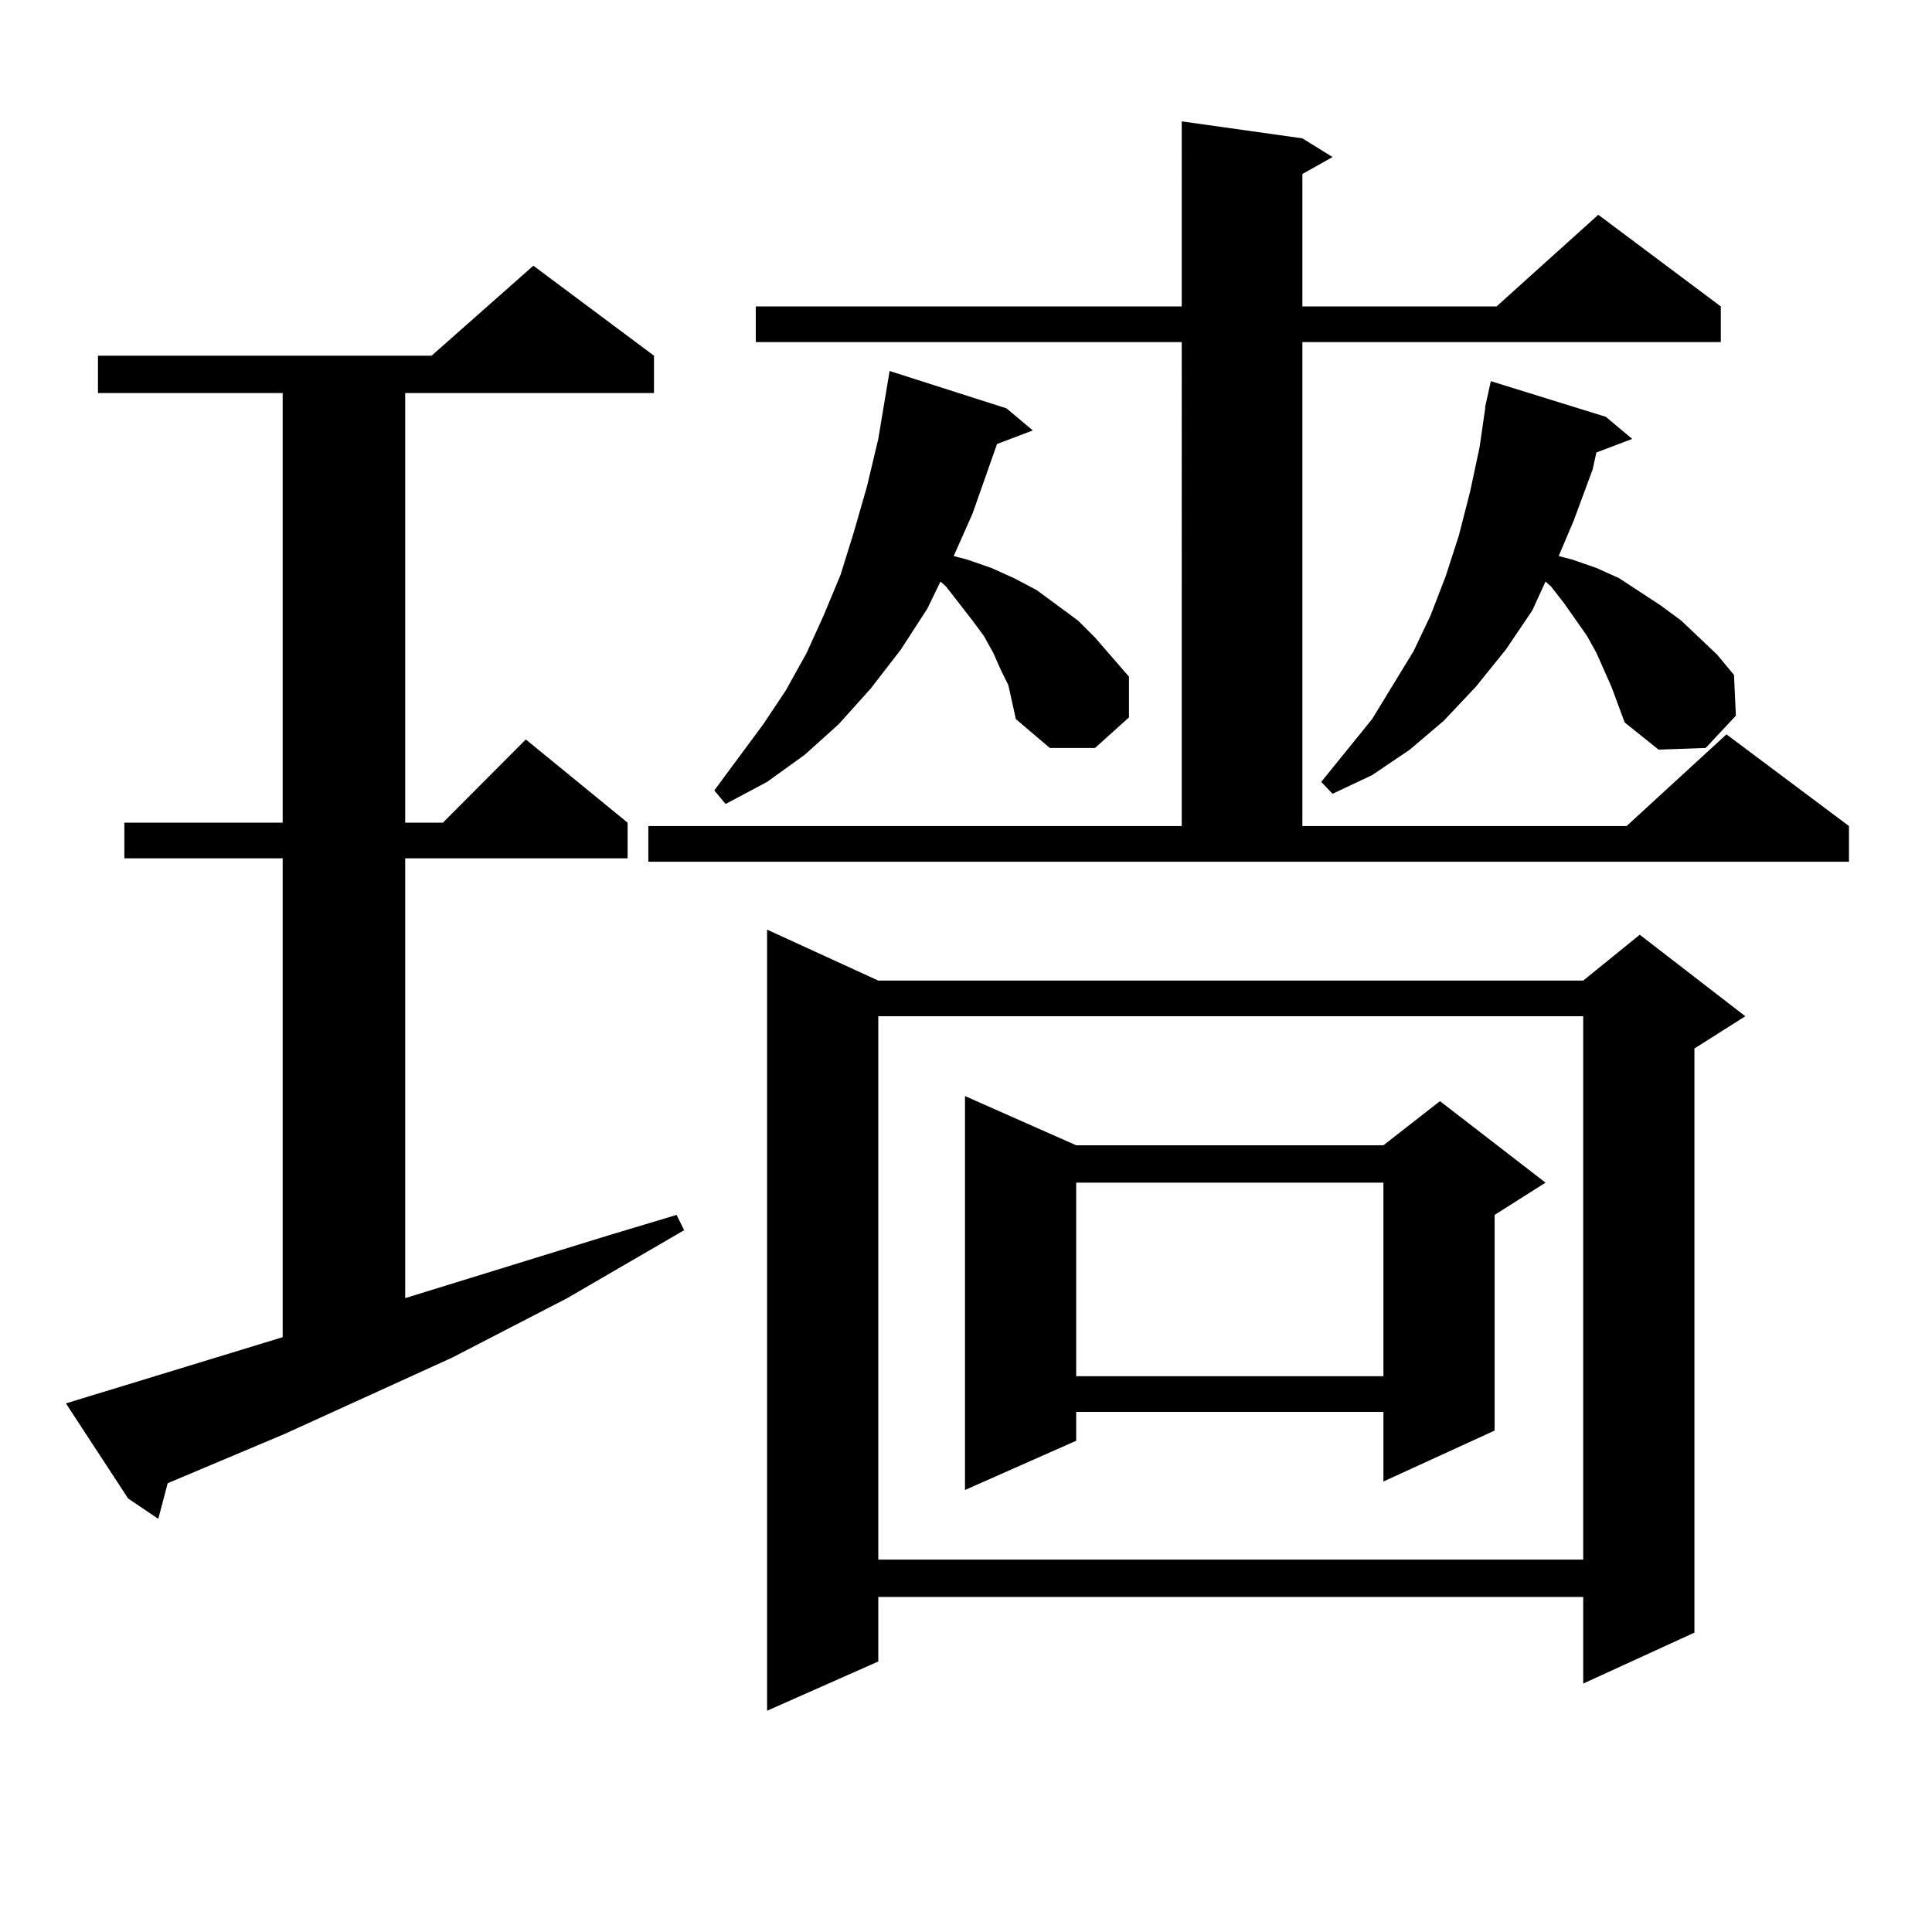 <?xml version="1.0" encoding="utf-8"?>
<!-- Generator: Adobe Illustrator 16.0.0, SVG Export Plug-In . SVG Version: 6.00 Build 0)  -->
<!DOCTYPE svg PUBLIC "-//W3C//DTD SVG 1.1//EN" "http://www.w3.org/Graphics/SVG/1.1/DTD/svg11.dtd">
<svg version="1.1" id="图层_1" xmlns="http://www.w3.org/2000/svg" xmlns:xlink="http://www.w3.org/1999/xlink" x="0px" y="0px"
	 width="1000px" height="1000px" viewBox="0 0 1000 1000" enable-background="new 0 0 1000 1000" xml:space="preserve">
<path d="M34.122,726.395l112.192-34.277V444.266H64.365v-18.457h81.949V203.445H50.707v-19.336h172.679l52.681-46.582l62.438,46.582
	v19.336H209.727v222.363h19.512l42.925-43.066l52.682,43.066v18.457H209.727v227.637l105.363-32.52l35.121-10.547l3.902,7.91
	l-60.486,35.156l-59.51,30.762l-86.827,39.551l-60.486,25.488l-4.878,18.457l-15.609-10.547L34.122,726.395z M335.577,427.566
	h276.091V177.078H391.186v-18.457h220.482V62.82l62.438,8.789l15.609,9.668l-15.609,8.789v68.555h100.485l52.682-47.461
	l63.413,47.461v18.457h-216.58v250.488h167.801l51.706-47.461l63.413,47.461v18.457H335.577V427.566z M521.914,354.617l-3.902-7.91
	l-3.902-8.789l-4.878-8.789l-5.854-7.91l-13.658-17.578l-2.927-2.637l-6.829,14.063l-13.658,21.094l-15.609,20.215l-16.585,18.457
	l-17.561,15.82l-19.512,14.063l-21.463,11.426l-5.854-7.031l25.365-34.277l11.707-17.578l10.731-19.336l8.78-19.336l8.78-21.094
	l6.829-21.973l6.829-23.73l5.854-24.609l5.854-35.156l60.486,19.336l13.658,11.426l-18.536,7.031l-12.683,36.035l-9.756,21.973
	l6.829,1.758l12.683,4.395l11.707,5.273l11.707,6.152l21.463,15.82l8.78,8.789l17.561,20.215v21.094l-17.561,15.82h-23.414
	l-17.561-14.941l-1.951-8.789L521.914,354.617z M454.599,507.547h364.869l29.268-23.73l54.633,42.188l-26.341,16.699v302.344
	l-57.56,26.367V826.59H454.599v33.398l-57.56,25.488V481.18L454.599,507.547z M454.599,526.004v281.25h364.869v-281.25H454.599z
	 M557.035,592.801h159.021l29.268-22.852l54.633,42.188l-26.341,16.699v111.621l-57.56,26.367v-36.035H557.035v14.941l-57.56,25.488
	V567.313L557.035,592.801z M557.035,612.137v100.195h159.021V612.137H557.035z M834.102,355.496l-7.805-17.578l-4.878-8.789
	l-11.707-16.699l-6.829-8.789l-2.927-2.637l-6.829,14.941l-13.658,20.215l-15.609,19.336l-16.585,17.578l-17.561,14.941
	l-19.512,13.184l-20.487,9.668l-5.854-6.152l26.341-32.52l10.731-17.578l10.731-17.578l8.78-18.457l7.805-20.215l6.829-21.094
	l5.854-22.852l4.878-22.852l2.927-20.215v-0.879l2.927-13.184l59.511,18.457l13.658,11.426l-18.536,7.031l-1.951,8.789
	l-9.756,26.367l-7.805,18.457l6.829,1.758l12.683,4.395l11.707,5.273l10.731,7.031l10.731,7.031l10.731,7.91l18.536,17.578
	l8.78,10.547l0.976,21.094l-15.609,16.699l-24.39,0.879l-17.561-14.063L834.102,355.496z"/>
</svg>
